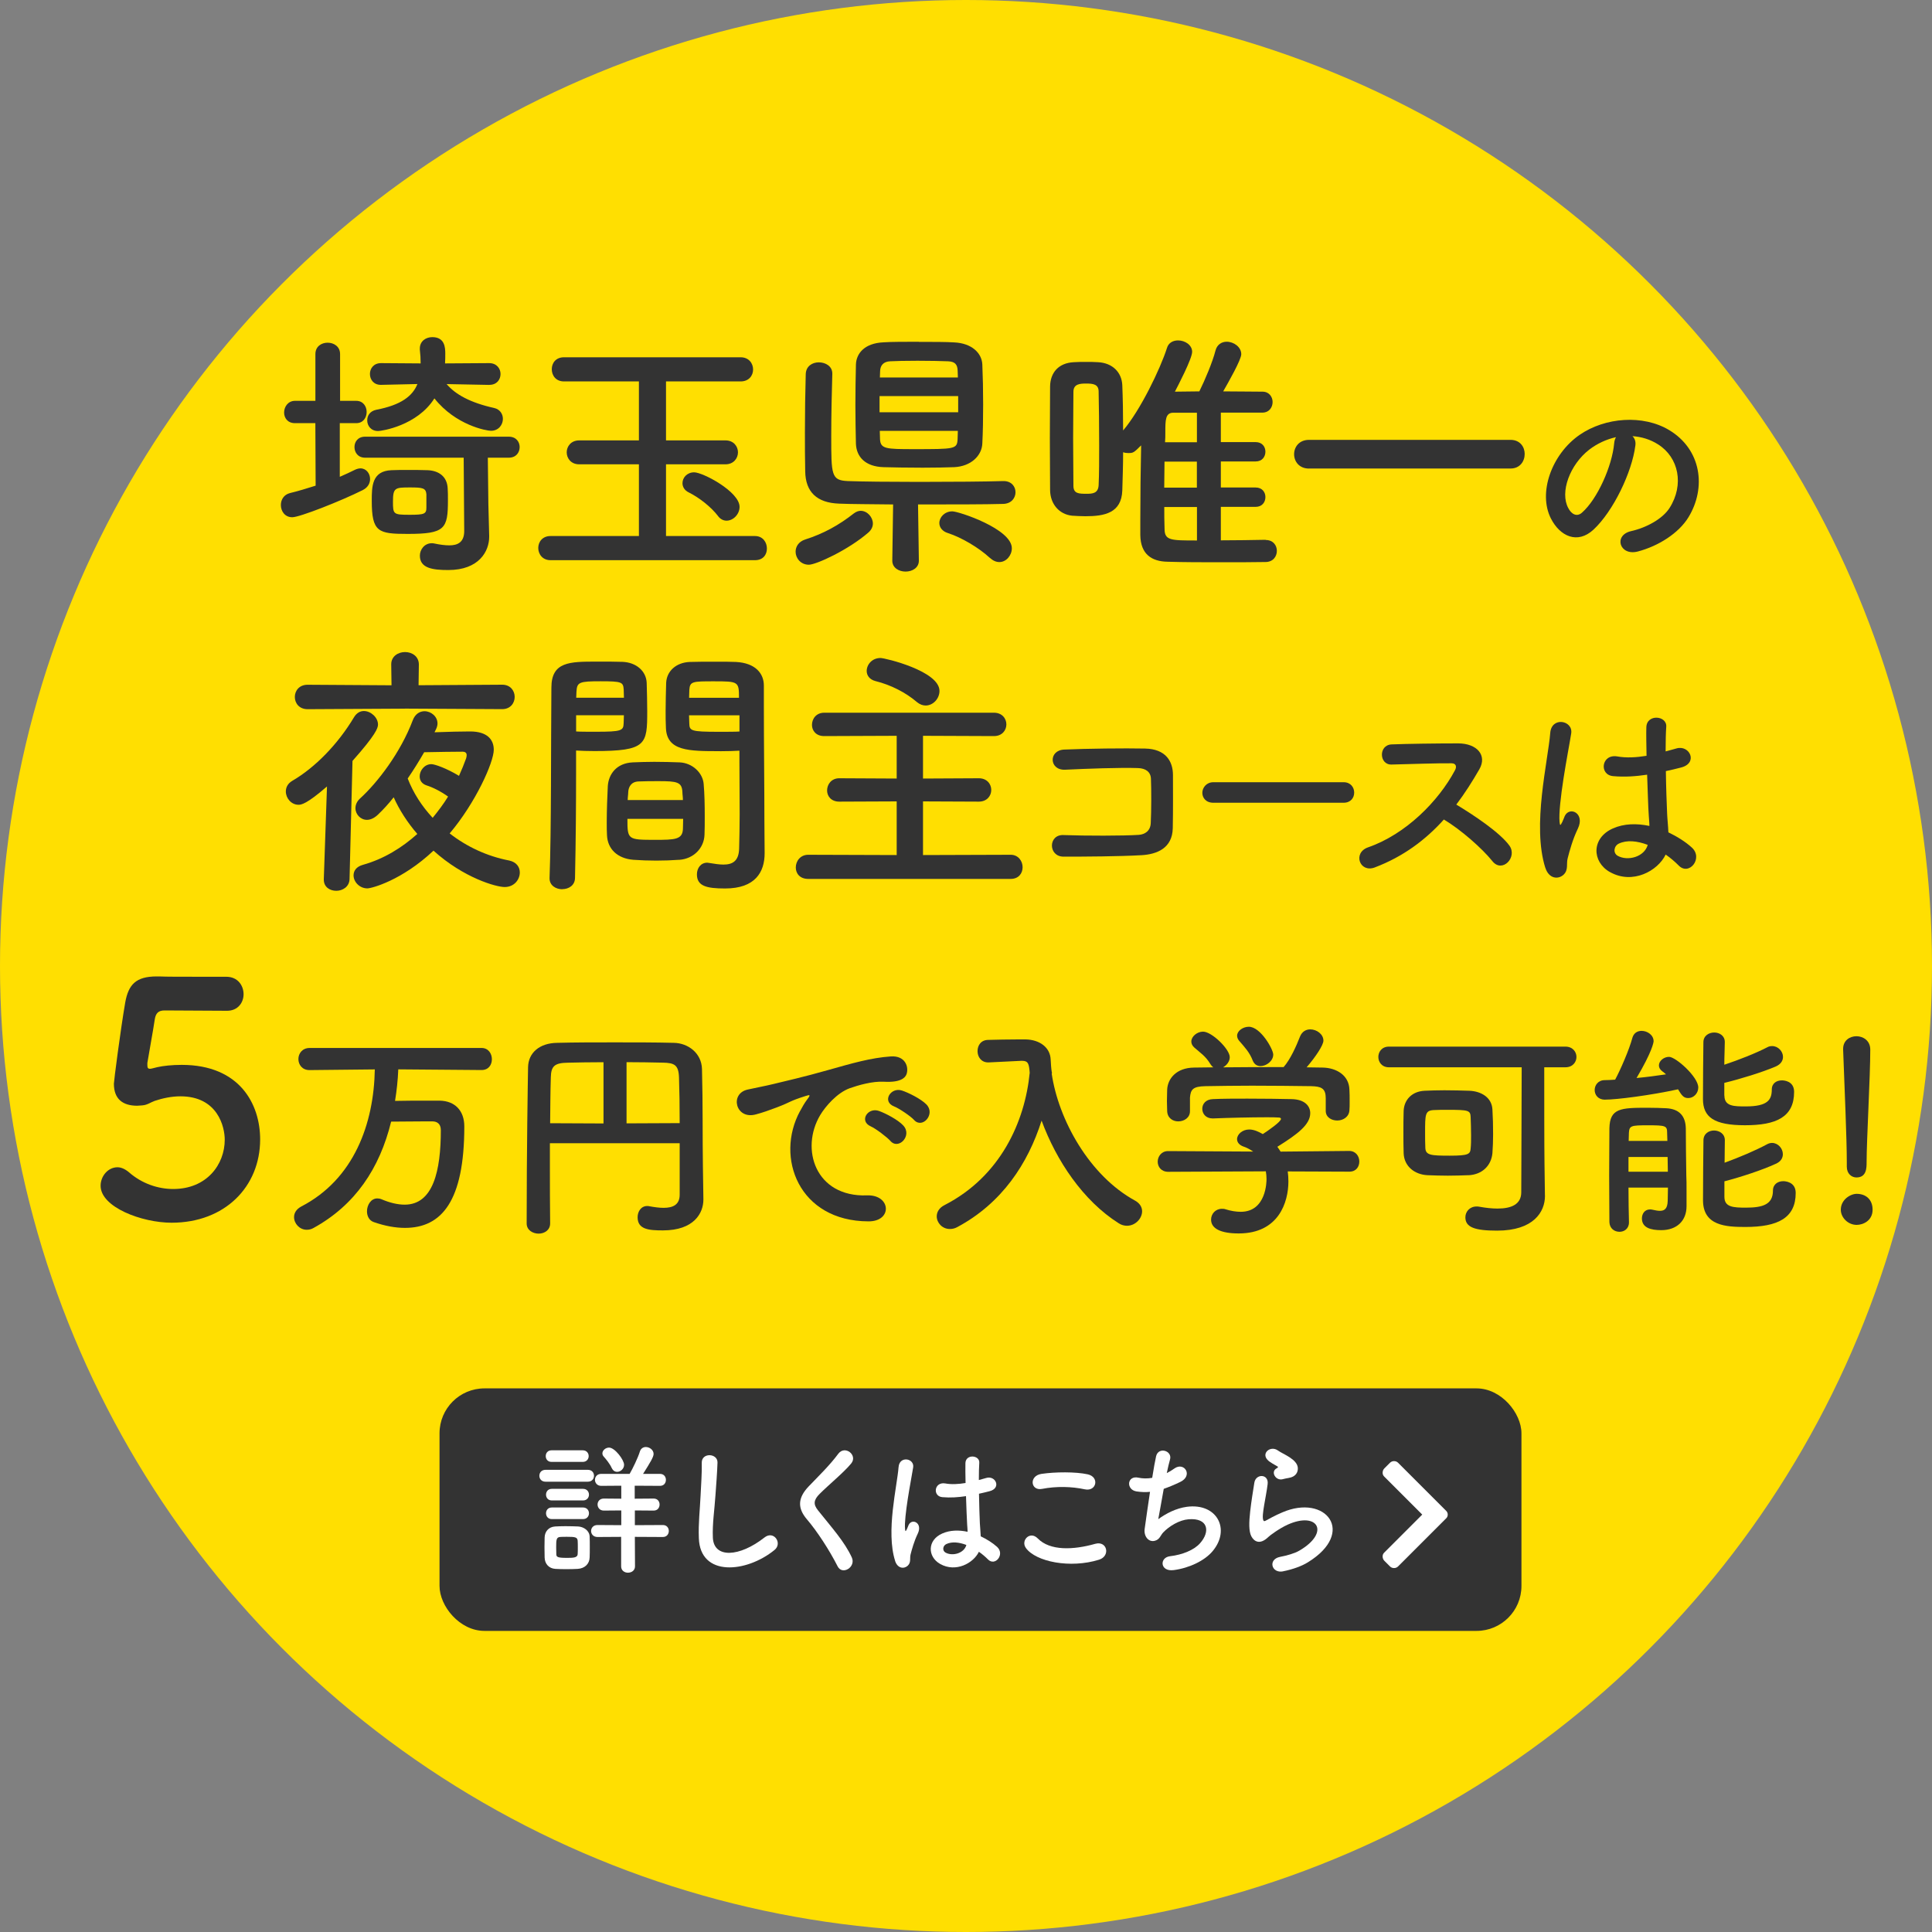 <?xml version="1.0" encoding="UTF-8"?><svg id="a" xmlns="http://www.w3.org/2000/svg" width="400" height="400" viewBox="0 0 400 400"><rect x="0" y="0" width="400" height="400" fill="#808080" stroke="none"/><defs><style>.b{fill:#ffdf01;}.c{fill:#fff;}.d{fill:#333;}</style></defs><circle class="b" cx="200" cy="200" r="200"/><rect class="d" x="91" y="287.45" width="224" height="50.21" rx="9.3" ry="9.3"/><path class="c" d="m112.96,306.77c-.87,0-1.29-.6-1.29-1.23s.42-1.23,1.29-1.23h8.73c.87,0,1.29.6,1.29,1.23s-.42,1.23-1.29,1.23h-8.73Zm6.64,18.05c-.63.03-1.5.06-2.36.06s-1.67-.03-2.27-.06c-1.34-.09-2.18-1.05-2.21-2.36,0-.78-.03-1.46-.03-2.15s.03-1.35.03-2c.03-1.14.75-2.18,2.18-2.27.57-.03,1.35-.06,2.12-.06.96,0,1.94.03,2.63.06,1.14.06,2.36.84,2.39,2.12.03.69.03,1.43.03,2.18s0,1.44-.03,2.09c-.03,1.34-.99,2.3-2.48,2.39Zm-5.41-22.15c-.81,0-1.2-.6-1.2-1.2s.39-1.2,1.2-1.2h6.46c.81,0,1.23.6,1.23,1.2s-.42,1.2-1.23,1.2h-6.46Zm.06,7.98c-.81,0-1.2-.6-1.2-1.2s.39-1.2,1.2-1.2h6.46c.81,0,1.23.6,1.23,1.2s-.42,1.2-1.23,1.2h-6.46Zm0,3.86c-.81,0-1.2-.6-1.2-1.2s.39-1.2,1.2-1.2h6.46c.81,0,1.23.6,1.23,1.2s-.42,1.2-1.23,1.2h-6.46Zm5.38,5.89c0-.48,0-.99-.03-1.41-.06-.75-.57-.81-2.21-.81-.54,0-1.08,0-1.4.03-.81.06-.84.57-.84,2.18,0,.48.03.99.03,1.43.03.51.21.72,2.12.72,1.31,0,2.24,0,2.3-.75.03-.42.03-.9.03-1.4Zm11.81-2.21l.03,6.1c0,.87-.72,1.32-1.46,1.32-.69,0-1.41-.42-1.41-1.32v-6.1l-4.9.03c-.87,0-1.32-.63-1.32-1.25s.45-1.23,1.32-1.23l4.93.03v-3.05l-3.62.03c-.84,0-1.29-.63-1.29-1.26s.45-1.23,1.29-1.23l3.62.03v-2.69l-4.16.03c-.84,0-1.29-.63-1.29-1.25s.45-1.23,1.29-1.23h5.89c.63-1.08,1.73-3.35,2.12-4.63.21-.66.72-.93,1.23-.93.78,0,1.61.6,1.61,1.44,0,.63-.75,1.85-2.18,4.12h3.5c.84,0,1.23.63,1.23,1.23,0,.63-.39,1.25-1.23,1.25l-5.23-.03v2.69l3.92-.03c.84,0,1.23.63,1.23,1.23,0,.63-.39,1.26-1.23,1.26l-3.89-.03v3.05l5.8-.03c.84,0,1.23.63,1.23,1.23s-.39,1.25-1.23,1.25l-5.8-.03Zm-4.78-14.23c-.42-.96-1.25-1.91-1.64-2.36-.21-.21-.3-.45-.3-.69,0-.63.66-1.2,1.38-1.2,1.2,0,3.11,2.54,3.11,3.56,0,.84-.75,1.46-1.43,1.46-.45,0-.87-.24-1.11-.78Z"/><path class="c" d="m144.69,318.46c-.12-3.14.21-5.68.36-8.85.09-1.94.3-4.87.24-6.73-.06-2.21,3.32-2.03,3.26-.06-.06,1.88-.27,4.72-.42,6.73-.21,3.17-.66,5.89-.54,8.79.18,4.36,5.5,4.06,10.7-.03,1.94-1.52,3.77,1.23,2.06,2.6-5.83,4.75-15.39,5.62-15.66-2.45Z"/><path class="c" d="m173.42,324.29c-1.73-3.41-4.27-7.29-6.34-9.71-1.97-2.3-1.97-4.42.36-6.85,2.03-2.12,4.33-4.33,6.13-6.76,1.38-1.82,4.07.3,2.66,2.03-1.49,1.82-4.66,4.42-6.52,6.28-1.29,1.29-1.34,2.18-.36,3.41,2.99,3.74,5.53,6.55,7,9.75.93,2-1.97,3.77-2.93,1.85Z"/><path class="c" d="m185.32,323.15c-.96-3.02-.87-6.88-.48-10.49.39-3.62,1.05-6.96,1.2-8.91.18-2.42,3.32-1.82,3.02.06-.21,1.35-.72,3.95-1.11,6.49-.39,2.54-.69,5.05-.57,6.25.06.54.09.63.39.03.09-.18.3-.72.36-.87.69-1.43,2.96-.42,1.88,1.82-.39.81-.69,1.61-.93,2.36s-.42,1.41-.54,1.88c-.24.84.15,1.67-.6,2.39-.78.72-2.12.6-2.63-1.02Zm9.3.63c-2.6-1.49-2.66-4.9.45-6.28,1.61-.72,3.44-.75,5.26-.36,0-.48-.06-.93-.09-1.49-.09-1.23-.15-3.53-.24-5.89-1.61.24-3.2.36-4.9.21-2.06-.18-1.7-3.23.6-2.84,1.31.24,2.75.15,4.21-.09-.03-1.67-.06-3.2-.03-4.12.06-1.94,2.99-1.67,2.87-.06-.06.84-.09,2.09-.09,3.56.51-.15,1.05-.27,1.52-.42,1.94-.6,3.23,2.12.66,2.75-.72.18-1.43.36-2.15.51.03,2.33.12,4.66.18,6.13.03.75.15,1.73.18,2.69,1.26.6,2.45,1.34,3.38,2.18,1.7,1.55-.42,4.15-1.91,2.57-.54-.54-1.17-1.08-1.85-1.55-1.14,2.36-4.78,4.36-8.04,2.51Zm5.44-3.92c-1.5-.57-2.99-.72-4.13-.18-.72.33-.9,1.34-.18,1.76,1.43.81,3.86.18,4.33-1.58h-.03Z"/><path class="c" d="m212.38,320.46c-1.08-1.52.87-3.59,2.48-1.94,2.54,2.6,7.38,2.39,11.9,1.11,2.48-.69,3.2,2.54.78,3.29-5.92,1.85-13.09.45-15.16-2.45Zm3.35-12.2c-2.36.45-2.75-2.72-.09-3.11,2.84-.42,7.05-.45,9.54.09,2.51.54,1.85,3.62-.57,3.11-2.78-.6-5.95-.66-8.88-.09Z"/><path class="c" d="m239.79,314.54c1.64-1.2,3.71-2.27,5.92-2.57,6.28-.84,9.12,4.69,5.35,9.18-1.64,1.97-4.84,3.5-8.04,3.92-2.87.39-3.02-2.6-.78-2.87,2.57-.3,4.99-1.29,6.22-2.69,2.18-2.45,1.67-5.29-2.39-4.96-1.88.15-4,1.41-5.26,2.75-.54.57-.69,1.43-1.7,1.7-1.31.36-2.33-.93-2.12-2.45.24-1.7.66-4.75,1.11-7.68-.9.09-1.82.06-2.81-.09-2.21-.36-1.97-3.38.42-2.84.84.18,1.82.21,2.84.03.3-1.91.6-3.56.81-4.48.48-2.03,3.44-1.14,2.87.72-.21.69-.42,1.67-.66,2.78.54-.27,1.08-.6,1.58-.96,2.06-1.46,3.95,1.52,1.17,2.81-1.25.6-2.36,1.05-3.38,1.41-.48,2.63-.93,5.26-1.14,6.31Z"/><path class="c" d="m265.66,325.33c-2.42.48-3.2-2.48-.66-2.99,1.55-.3,3.08-.75,4-1.29,3.29-1.91,4.19-3.98,3.56-5.17-.63-1.2-2.81-1.64-5.98-.21-1.76.81-3.65,2.21-4.01,2.57-1.76,1.7-2.96.87-3.5-.18s-.48-2.9-.24-5.08c.24-2.18.63-4.48.87-6.01.3-1.91,3.02-1.85,2.75.3-.15,1.26-.48,2.93-.72,4.36-.24,1.46-.39,2.57-.18,3.11.09.24.24.24.51.09.6-.33,2-1.11,3.41-1.7,9.03-3.92,15.39,4.15,5.29,10.34-1.25.78-3.14,1.46-5.11,1.85Zm-.12-19.07c-1.44.36-2.51-1.55-1.26-2.24.15-.09.45-.24.24-.39-.63-.39-1.64-.87-2.12-1.41-1.29-1.41.69-2.99,2.18-1.91.54.39,1.55.84,2.42,1.41.87.57,1.64,1.29,1.7,2.18.06.87-.39,1.85-1.88,2.09-.39.06-.81.15-1.29.27Z"/><path class="c" d="m289.48,324.29c-.24.24-.52.36-.86.36s-.63-.12-.86-.36l-1.12-1.12c-.24-.24-.36-.52-.38-.86s.09-.63.33-.86l7.87-7.87-7.87-7.87c-.24-.24-.35-.52-.33-.86s.14-.63.38-.86l1.12-1.12c.24-.24.52-.36.86-.36s.63.12.86.36l9.85,9.85c.27.24.41.52.41.86s-.14.63-.41.86l-9.85,9.85Z"/><path class="d" d="m82.46,221.4c-.09,2.24-.33,4.43-.67,6.53,2-.05,4.38-.05,6.57-.05h2.67c3.14.05,5.1,2.05,5.1,5.33,0,15.53-4.72,21.01-12.29,21.01-1.95,0-4.1-.38-6.43-1.19-1-.33-1.43-1.29-1.43-2.24,0-1.29.81-2.67,2.14-2.67.29,0,.57.05.91.19,1.67.71,3.29,1.1,4.76,1.1,5.91,0,7.48-7.05,7.48-15.43,0-1.33-.81-1.81-1.76-1.81h-1.62c-2.29,0-4.86.05-6.91.05-2.38,9.72-7.48,17.29-16.05,22.01-.48.29-1,.38-1.43.38-1.48,0-2.62-1.29-2.62-2.62,0-.81.43-1.62,1.48-2.19,10.96-5.67,15.05-17.2,15.24-28.39l-13.48.14h-.05c-1.52,0-2.29-1.14-2.29-2.29s.81-2.29,2.33-2.29h35.59c1.43,0,2.14,1.19,2.14,2.33s-.67,2.24-2.14,2.24l-17.25-.14Z"/><path class="d" d="m140.72,236.69h-26.87v4.76c0,3.86,0,7.81.05,11.81v.05c0,1.38-1.19,2.1-2.38,2.1s-2.48-.71-2.48-2.1c0-15.34.24-29.39.29-32.35.05-3,2.38-5,6-5.05,3.67-.1,7.76-.1,11.96-.1s8.43,0,12.24.1c2.91.05,5.72,2.1,5.81,5.43.19,7,.1,14.82.19,20.2l.1,6.72v.1c0,2.81-1.95,6.38-8.38,6.38-2.91,0-5.24-.19-5.24-2.72,0-1.19.71-2.33,2-2.33.14,0,.29,0,.43.05,1.05.19,2.05.33,2.95.33,1.91,0,3.33-.62,3.33-2.72v-10.67Zm-15.77-16.77c-2.76,0-5.34.05-7.43.1-2.71.05-3.43.71-3.48,3.05-.1,3-.1,6.19-.14,9.48l11.05.05v-12.67Zm15.77,12.62c0-3.48-.05-6.86-.14-9.48-.09-2.62-1-3-3.33-3.05-2.33-.05-4.91-.1-7.53-.1v12.67l11-.05Z"/><path class="d" d="m165.63,230.07c.48-.9.91-1.67,1.52-2.48.76-1,.52-.95-.38-.67-3.57,1.14-2.76,1.14-6,2.38-1.52.57-2.86,1.05-4.29,1.43-4.19,1.14-5.48-4.33-1.67-5.15,1-.24,3.76-.76,5.29-1.14,2.33-.57,6.53-1.52,11.39-2.91,4.91-1.38,8.77-2.52,12.96-2.81,2.95-.19,3.76,2.14,3.24,3.67-.29.81-1.33,1.76-4.67,1.57-2.43-.14-5.43.76-7.05,1.33-2.67.95-5.1,3.81-6.15,5.57-4.19,7-1,17.01,9.67,16.63,5-.19,5.34,5.43.29,5.38-14.39-.05-19.34-13.24-14.15-22.82Zm14.67,3.14c-2.53-1.1-.62-4.05,1.71-3.19,1.33.48,3.91,1.81,5,3,1.95,2.1-1,5.15-2.67,3.19-.67-.76-3.05-2.57-4.05-3Zm4.81-4.14c-2.57-1-.71-4.05,1.62-3.29,1.33.43,3.91,1.71,5.05,2.86,2,2-.81,5.15-2.53,3.24-.67-.76-3.14-2.43-4.14-2.81Z"/><path class="d" d="m217.74,222.25c1.38,9.53,7.77,21.15,17.29,26.34,1,.57,1.43,1.38,1.43,2.19,0,1.48-1.38,3-3.14,3-.52,0-1.14-.14-1.71-.52-7.38-4.67-12.91-12.96-15.96-21.25-2.81,8.86-8.19,17.1-17.48,22.06-.52.29-1.05.38-1.52.38-1.57,0-2.71-1.29-2.71-2.62,0-.86.48-1.76,1.62-2.33,11.58-5.95,16.63-17.25,17.63-27.39-.14-1.81-.29-2.48-1.57-2.48h-.14l-6.76.33h-.14c-1.43,0-2.19-1.14-2.19-2.33s.71-2.33,2.24-2.33c1.91-.05,4.05-.1,6.19-.1h1.52c2.86.05,5.1,1.62,5.19,4.19.05.86.09,1.76.24,2.67h.05l-.05.19Z"/><path class="d" d="m266.61,242.5c.09.67.14,1.38.14,2.1,0,4.29-2,10.77-10.29,10.77-3.71,0-5.72-1-5.72-2.86,0-1.19.91-2.24,2.24-2.24.24,0,.48,0,.76.1,1.05.33,2.14.52,3.14.52,5.34,0,5.34-6.38,5.34-6.76,0-.57-.05-1.1-.14-1.62l-20.2.1c-1.48,0-2.19-1.05-2.19-2.1s.76-2.19,2.14-2.19l17.63.1c-.57-.38-1.19-.76-1.91-1-1-.33-1.43-.95-1.43-1.57,0-1,1.1-2,2.52-2,1.05,0,2.05.52,2.81.95,1.24-.81,3.76-2.57,3.76-3.14,0-.19-.19-.29-.52-.29-.52-.05-1.43-.05-2.53-.05-3.05,0-7.67.1-11,.24h-.1c-1.43,0-2.14-1-2.14-2s.71-1.95,2.19-2c2.05-.1,4.62-.1,7.15-.1,3.48,0,6.96.05,9.15.1,2.72.05,3.86,1.43,3.86,2.91,0,2.33-2.52,4.29-6.81,6.96.24.33.48.67.67,1l14.2-.14c1.38,0,2.1,1.1,2.1,2.19s-.67,2.1-2.05,2.1l-12.77-.05Zm7.86-15.24c0-2-1.05-2.33-3-2.38-3.81-.05-8.1-.1-12.24-.1-3.38,0-6.72.05-9.67.1-2.62.05-3.05.71-3.19,2.38v2.81c0,1.33-1.19,2.1-2.43,2.1-1.1,0-2.24-.67-2.29-2.14,0-.62-.05-1.33-.05-2.1,0-.81.05-1.62.05-2.33.1-2.24,1.86-4.53,5.57-4.57l4-.05c-.24-.14-.43-.38-.62-.67-1-1.67-2.05-2.29-3.33-3.43-.43-.38-.62-.81-.62-1.24,0-1.05,1.19-2.05,2.43-2.05,1.81,0,5.53,3.62,5.53,5.29,0,.86-.62,1.67-1.38,2.1,4.19-.05,8.34-.05,12.53-.05,1.38-1.57,2.62-4.33,3.38-6.29.43-1.1,1.29-1.52,2.14-1.52,1.33,0,2.72,1,2.72,2.33,0,.9-1.52,3.24-3.48,5.53,1.1,0,2.24.05,3.33.05,2.81.05,5.43,1.57,5.53,4.53.05.67.05,1.67.05,2.57,0,.67,0,1.29-.05,1.76-.09,1.38-1.33,2.1-2.52,2.1s-2.38-.67-2.38-2v-2.72Zm-13.48-6.53c-.67,0-1.29-.33-1.62-1.14-.67-1.76-1.71-2.81-2.81-4.1-.29-.33-.43-.71-.43-1.05,0-1,1.19-1.86,2.43-1.86,2.43,0,5.05,4.67,5.05,5.76,0,1.29-1.38,2.38-2.62,2.38Z"/><path class="d" d="m319.87,247.5v.1c0,3.33-2.38,7.19-9.91,7.19-4.67,0-6.57-.71-6.57-2.76,0-1.14.86-2.24,2.33-2.24.14,0,.38,0,.57.05,1.33.24,2.62.38,3.76.38,2.91,0,4.91-.9,4.91-3.38,0-4.72.09-18.63.09-25.87h-27.49c-1.48,0-2.19-1.1-2.19-2.14s.71-2.14,2.19-2.14h36.54c1.52,0,2.29,1.1,2.29,2.14s-.76,2.14-2.29,2.14h-4.38c0,5.72,0,16.63.05,19.82l.09,6.72Zm-15.82-4.19c-1.38.05-2.86.1-4.29.1s-2.91-.05-4.24-.1c-2.67-.14-4.81-1.86-4.91-4.53-.05-1.38-.05-2.86-.05-4.38s0-3,.05-4.43c.1-2.19,1.62-4,4.33-4.14,1.19-.05,2.62-.1,4.1-.1,1.81,0,3.67.05,5.19.1,2.43.1,4.62,1.38,4.76,3.86.1,1.62.14,3.38.14,5.15,0,1.33-.05,2.67-.14,3.91-.24,2.57-2.1,4.43-4.95,4.57Zm.52-8.24c0-1.33-.05-2.67-.09-3.81-.05-1.38-.48-1.48-4.72-1.48-1.1,0-2.19,0-2.95.05-1.76.1-1.76.9-1.76,4.72,0,1.05,0,2.1.05,3.1.05,1.52,1.14,1.62,5.05,1.62s4.24-.33,4.33-1.48c.09-.81.09-1.76.09-2.72Z"/><path class="d" d="m332.3,227.68c-1.43,0-2.14-1-2.14-2s.71-2.05,2.1-2.05c.67,0,1.38-.05,2.14-.1,1.1-2.05,2.91-6.19,3.57-8.67.29-1,1.05-1.43,1.91-1.43,1.19,0,2.48.86,2.48,2.14,0,.24-.29,2.14-3.53,7.62,2.1-.19,4.19-.48,6.1-.76-.24-.24-.52-.43-.76-.62-.52-.38-.71-.81-.71-1.24,0-.9,1-1.76,2.1-1.76,1.38,0,6.05,4.14,6.05,6.34,0,1.24-1,2.19-2.05,2.19-.91,0-1.29-.38-2.14-1.81-5.67,1.24-12.72,2.14-15.1,2.14Zm4.86,18.2c0,2.67.05,5.24.1,7.15v.05c0,1.33-1,1.95-1.95,1.95-1.05,0-2.05-.67-2.1-2,0-2.57-.05-6.15-.05-9.67s.05-7.15.05-9.77c.09-4.14,2.33-4.24,7.86-4.24,1.48,0,3,.05,3.91.1,2.71.14,4,1.62,4.05,4.19,0,.71.05,8.1.1,9.67.05.81.05,2.05.05,3.24v3.19c0,3-2,4.95-5.24,4.95-2.14,0-4-.48-4-2.43,0-.95.57-1.86,1.67-1.86.14,0,.29,0,.48.05.62.14,1.14.24,1.57.24,1,0,1.57-.48,1.62-2.05,0-.76.05-1.72.05-2.76h-8.15Zm0-6.34v3.05h8.15c0-1-.05-2.05-.05-3.05h-8.1Zm8.05-3.33c0-.62-.05-1.19-.05-1.71,0-1.43-.33-1.52-4.05-1.52-3.43,0-3.76.1-3.86,1.52,0,.52-.05,1.1-.05,1.71h8Zm11.81-9.38c0,2.24,2,2.24,4.43,2.24,4.48,0,5.38-1.33,5.38-3.48,0-1.33,1-1.91,2.1-1.91.29,0,2.52.05,2.52,2.38,0,5.24-3.72,6.91-10.15,6.91s-8.72-1.67-8.72-5.43c0-2.81.05-9.29.09-11.77,0-1.33,1.14-2,2.24-2s2.19.67,2.19,1.95v.05c0,1.19-.1,2.91-.1,4.67,3-1,6.53-2.38,8.91-3.62.33-.19.67-.24,1-.24,1.24,0,2.24,1.1,2.24,2.24,0,.76-.43,1.52-1.53,2-2.81,1.19-7.29,2.57-10.62,3.38v2.62Zm0,20.96c0,2.14,1.81,2.24,4.48,2.24,3.48,0,5.57-.67,5.57-3.53,0-1.33,1.05-1.95,2.14-1.95.24,0,2.57.05,2.57,2.43,0,5.19-3.67,7.05-10.43,7.05-4,0-8.76-.24-8.76-5.53,0-2.91.05-9.86.09-12.39,0-1.38,1.1-2.05,2.19-2.05s2.24.67,2.24,2v.05c0,1.14-.05,2.81-.05,4.62,3-1.1,6.38-2.52,8.77-3.81.33-.19.71-.29,1.05-.29,1.24,0,2.24,1.14,2.24,2.33,0,.76-.38,1.52-1.48,2-2.81,1.29-7.29,2.76-10.62,3.62v3.19Z"/><path class="d" d="m384.41,253.6c-1.81,0-3.29-1.52-3.29-3.14,0-2.1,2-3.29,3.29-3.29,1.86,0,3.29,1.14,3.29,3.29,0,2.29-2,3.14-3.29,3.14Zm-2.05-12.1v-1c0-4.62-.48-15.72-.76-23.2v-.14c0-1.76,1.38-2.62,2.76-2.62s2.86.91,2.86,2.76c0,5.62-.76,18.72-.76,23.34,0,1.14,0,3.14-2.1,3.14-1,0-2-.76-2-2.24v-.05Z"/><path class="d" d="m35.53,253.15c-6.17,0-14.7-3.22-14.7-7.65,0-2.01,1.54-3.83,3.49-3.83.74,0,1.54.34,2.35,1.01,2.75,2.42,6.11,3.49,9.19,3.49,6.98,0,10.67-5.1,10.67-10.2,0-2.62-1.41-8.99-9.19-8.99-1.81,0-3.69.4-5.3.94-.94.34-1.54.87-2.62.94-.34,0-.67.07-1.01.07-2.95,0-4.83-1.34-4.83-4.56,0-.54,1.34-10.94,2.35-16.84.67-3.69,2.21-5.37,6.51-5.37h.47c1.95.07,2.95.07,13.96.07,2.35,0,3.56,1.81,3.56,3.62,0,1.68-1.14,3.42-3.42,3.42-1.88,0-10.94-.07-12.95-.07-1.28,0-1.81.6-2.01,1.81-.34,2.35-1.34,7.72-1.54,9.06v.47c0,.54.13.74.54.74.34,0,.87-.2,1.54-.34,1.21-.27,3.02-.47,5.03-.47,12.01,0,16.24,8.12,16.24,15.43,0,9.8-7.32,17.25-18.32,17.25Z"/><path class="d" d="m65.3,87.61h-4.23c-1.54,0-2.25-1.1-2.25-2.2,0-1.21.83-2.42,2.25-2.42h4.23v-9.68c0-1.59,1.26-2.36,2.53-2.36s2.58.77,2.58,2.36v9.68h3.35c1.43,0,2.15,1.15,2.15,2.31s-.72,2.31-2.15,2.31h-3.41v11.11c1.16-.5,2.2-.99,3.19-1.48.38-.17.77-.27,1.1-.27,1.16,0,1.98,1.04,1.98,2.2,0,.88-.44,1.76-1.54,2.31-4.51,2.25-13.03,5.61-14.57,5.61s-2.36-1.26-2.36-2.53c0-1.1.6-2.14,1.87-2.47,1.82-.44,3.58-.99,5.33-1.54l-.06-12.92Zm30.69,7.15h-20.4c-1.49,0-2.2-1.1-2.2-2.2s.71-2.15,2.2-2.15h29.75c1.54,0,2.25,1.1,2.25,2.15,0,1.1-.72,2.2-2.25,2.2h-4.34l.11,9.57.17,6.6v.22c0,2.97-2.09,6.87-8.47,6.87-3.24,0-5.88-.38-5.88-2.97,0-1.26.93-2.58,2.47-2.58.17,0,.33,0,.55.06,1.04.22,2.14.38,3.08.38,1.76,0,3.08-.66,3.08-2.97l-.11-15.18Zm5.28-15.07l-8.8-.17c1.81,2.14,4.89,3.85,9.84,4.95,1.21.27,1.81,1.26,1.81,2.25,0,1.21-.88,2.47-2.47,2.47-.93,0-7.31-1.15-11.71-6.71-3.57,5.66-10.94,6.76-11.66,6.76-1.48,0-2.25-1.1-2.25-2.2,0-.99.55-1.92,1.87-2.2,5.17-.99,7.53-2.86,8.52-5.33l-7.53.17h-.05c-1.48,0-2.25-1.1-2.25-2.25s.77-2.25,2.31-2.25l8.19.06c0-.94-.05-1.87-.17-2.86v-.22c0-1.54,1.26-2.36,2.58-2.36,2.58,0,2.69,2.14,2.69,3.41,0,.71,0,1.37-.05,2.03l9.13-.06c1.59,0,2.36,1.15,2.36,2.25,0,1.15-.77,2.25-2.31,2.25h-.05Zm-16.88,30.85c-6.1,0-7.42-.38-7.42-6.87,0-2.91,0-6.16,4.07-6.32.93-.05,2.09-.05,3.24-.05,1.54,0,3.13,0,4.29.05,2.31.11,4.01,1.32,4.12,3.79.05.71.05,1.59.05,2.42,0,5.94-.6,6.98-8.36,6.98Zm3.9-8.14c-.11-1.38-.77-1.48-3.41-1.48-3.08,0-3.52.05-3.52,2.91,0,2.64.05,2.75,3.46,2.75,3.02,0,3.46-.17,3.46-1.48v-2.69Z"/><path class="d" d="m113.97,115.98c-1.65,0-2.53-1.26-2.53-2.53s.88-2.47,2.53-2.47h18.31v-14.85h-12.37c-1.71,0-2.58-1.27-2.58-2.48s.88-2.47,2.58-2.47h12.37v-12.21h-15.51c-1.71,0-2.53-1.26-2.53-2.53s.83-2.47,2.53-2.47h36.57c1.7,0,2.58,1.26,2.58,2.53s-.88,2.47-2.58,2.47h-15.45v12.21h12.32c1.71,0,2.58,1.27,2.58,2.47s-.88,2.48-2.58,2.48h-12.32v14.85h18.42c1.65,0,2.47,1.32,2.47,2.58s-.77,2.42-2.47,2.42h-42.34Zm34.7-9.13c-1.43-1.87-3.85-3.79-6.05-4.89-.94-.44-1.32-1.21-1.32-1.92,0-1.15.94-2.25,2.42-2.25,1.81,0,9.4,4.01,9.4,7.15,0,1.54-1.32,2.86-2.69,2.86-.6,0-1.26-.27-1.76-.94Z"/><path class="d" d="m167.47,116.92c-1.71,0-2.75-1.38-2.75-2.69,0-1.04.61-2.09,1.98-2.53,3.79-1.21,6.98-2.97,10.06-5.39.5-.38.99-.55,1.43-.55,1.38,0,2.53,1.32,2.53,2.64,0,.6-.27,1.26-.88,1.81-4.23,3.68-10.89,6.71-12.37,6.71Zm40.31-17.32c1.65,0,2.47,1.15,2.47,2.31s-.82,2.36-2.53,2.42c-3.74.11-10.78.11-17.65.11l.17,11.6v.05c0,1.48-1.38,2.25-2.75,2.25s-2.75-.77-2.75-2.25v-.05l.17-11.6c-4.62-.06-8.8-.06-11.22-.17-4.51-.17-6.93-2.36-6.98-6.71-.06-2.47-.06-5.22-.06-8.08,0-4.01.06-8.19.17-12.04.06-1.65,1.38-2.42,2.7-2.42,1.43,0,2.8.82,2.8,2.31v.11c-.11,3.68-.22,8.47-.22,12.76,0,8.19,0,9.24,3.41,9.4,2.97.11,8.8.17,14.74.17,6.87,0,14.02-.06,17.49-.17h.05Zm-17.54-28.82c2.86,0,5.72,0,7.31.11,3.63.16,5.72,2.2,5.83,4.56.11,2.48.17,5.39.17,8.3s-.05,5.72-.17,8.08c-.11,2.53-2.36,4.73-5.83,4.89-1.54.06-4.01.11-6.54.11-3.13,0-6.32-.06-8.08-.11-3.79-.11-5.61-2.14-5.72-4.84-.05-2.36-.11-5.17-.11-8.03s.05-5.77.11-8.36c.06-2.2,1.65-4.45,5.77-4.62,1.59-.11,4.4-.11,7.26-.11Zm8.14,11.22h-16.28v3.35h16.28v-3.35Zm-.06-3.85c0-.49-.05-.99-.05-1.43-.05-1.27-.55-1.87-2.03-1.92-1.38-.06-3.85-.11-6.27-.11s-4.67.05-5.66.11c-1.49.06-2.04.94-2.09,1.98,0,.44-.05.93-.05,1.37h16.17Zm-16.17,11.05l.05,1.76c.11,1.98,1.26,2.03,6.93,2.03,8.63,0,9.02,0,9.13-2.09,0-.55.05-1.1.05-1.7h-16.17Zm22.77,26.29c-2.25-2.09-5.88-4.23-8.63-5.11-1.26-.38-1.81-1.26-1.81-2.09,0-1.21,1.1-2.42,2.69-2.42,1.32,0,12.32,3.63,12.32,7.64,0,1.48-1.16,2.86-2.58,2.86-.66,0-1.32-.28-1.98-.88Z"/><path class="d" d="m262.05,111.8c1.54,0,2.31,1.1,2.31,2.25s-.77,2.31-2.37,2.31c-2.75.05-5.88.05-9.02.05-3.9,0-7.86,0-11.27-.11-3.24-.06-5.55-1.54-5.61-5.5v-3.19c0-4.89.06-10.34.17-15.4-1.54,1.54-1.65,1.59-2.69,1.59-.38,0-.71-.05-1.04-.17,0,2.8-.11,5.55-.17,7.92-.17,4.67-3.68,5.33-7.64,5.33-.94,0-1.87-.06-2.75-.11-2.64-.27-4.51-2.36-4.56-5.28,0-3.08-.05-6.93-.05-10.78s.05-7.64.05-10.72c.05-2.86,1.76-4.84,4.89-5,.82-.06,1.65-.06,2.53-.06s1.76,0,2.53.06c2.97.16,4.89,2.09,5,4.78.11,2.69.17,5.94.17,9.35,3.57-4.18,7.7-12.76,9.07-17.05.33-1.15,1.32-1.59,2.31-1.59,1.43,0,2.91.94,2.91,2.36s-2.97,7.09-3.57,8.25c1.54,0,3.3-.06,5.06-.06,1.15-2.31,2.75-6.1,3.35-8.47.33-1.26,1.32-1.81,2.31-1.81,1.48,0,3.02,1.1,3.02,2.58,0,1.15-2.64,5.77-3.74,7.7,2.91,0,5.77.06,8.14.06,1.38,0,2.09,1.1,2.09,2.14,0,1.1-.71,2.2-2.14,2.2h-8.58v6.1h7.2c1.38,0,2.03.99,2.03,1.98,0,1.04-.66,2.03-2.03,2.03h-7.2v5.39h7.2c1.38,0,2.03.99,2.03,1.98,0,1.04-.66,2.03-2.03,2.03h-7.2v6.93c3.08,0,6.27-.06,9.24-.11h.06Zm-34.48-19.58c0-4.07-.05-8.19-.11-11.16,0-1.54-1.21-1.65-2.58-1.65-1.21,0-2.64.05-2.64,1.7,0,2.58-.06,6.05-.06,9.57s.06,7.04.06,9.9c0,1.65,1.15,1.65,2.75,1.65,1.16,0,2.37-.06,2.47-1.76.11-2.36.11-5.28.11-8.25Zm20.24,3.35h-6.71c0,1.76-.06,3.57-.06,5.39h6.76v-5.39Zm0,9.4h-6.76c0,1.54,0,3.02.06,4.51,0,2.42,1.26,2.42,6.71,2.42v-6.93Zm0-19.52h-4.89c-1.65,0-1.65,1.54-1.65,4.07,0,.66,0,1.32-.06,2.04h6.6v-6.1Z"/><path class="d" d="m271.01,97.01c-2.04,0-3.08-1.48-3.08-2.97s1.04-2.97,3.08-2.97h41.74c1.98,0,2.92,1.48,2.92,2.91,0,1.54-.99,3.02-2.92,3.02h-41.74Z"/><path class="d" d="m338.58,92.27c-.69,5.46-4.55,13.57-8.68,17.4-3.31,3.05-6.92,1.37-8.8-2.32-2.71-5.33.17-13.32,5.93-17.31,5.28-3.65,13.14-4.25,18.56-.99,6.66,4,7.73,11.9,3.99,18.04-2.02,3.31-6.23,5.97-10.48,7.09-3.78.99-5.11-3.35-1.42-4.21,3.26-.73,6.57-2.58,7.99-4.81,3.05-4.81,1.89-10.44-2.36-13.14-1.67-1.07-3.48-1.59-5.33-1.72.47.43.73,1.12.6,1.98Zm-9.54.82c-4,3.09-6.14,8.81-4.34,12.11.64,1.25,1.76,1.89,2.83.94,3.22-2.83,6.23-9.66,6.66-14.3.04-.52.17-.99.39-1.33-1.98.43-3.91,1.33-5.54,2.58Z"/><path class="d" d="m67.7,162.83c-4.18,3.63-5.33,3.79-5.88,3.79-1.54,0-2.64-1.38-2.64-2.75,0-.83.38-1.65,1.32-2.2,4.73-2.75,9.46-7.59,12.81-13.2.55-.88,1.26-1.26,2.03-1.26,1.43,0,2.92,1.32,2.92,2.8,0,.71-.44,2.09-5.28,7.53l-.61,24.47c-.05,1.59-1.43,2.42-2.75,2.42s-2.58-.77-2.58-2.31v-.11l.66-19.19Zm16.11-16.11l-20.13.11c-1.76,0-2.64-1.27-2.64-2.53s.88-2.53,2.64-2.53l17.38.11-.06-4.29v-.06c0-1.65,1.43-2.53,2.86-2.53s2.86.88,2.86,2.58l-.06,4.29,17.32-.11c1.71,0,2.58,1.27,2.58,2.53s-.88,2.53-2.58,2.53l-20.18-.11Zm6.16,4.89c2.7-.11,5.88-.17,7.26-.17h.11c3.57,0,4.89,1.71,4.89,3.79,0,2.58-3.74,10.94-9.13,17.32,3.52,2.75,7.75,4.73,12.32,5.61,1.54.33,2.2,1.38,2.2,2.47,0,1.48-1.16,3.02-3.13,3.02-1.76,0-8.47-1.87-14.74-7.53-6.54,6.16-12.81,7.81-13.69,7.81-1.65,0-2.86-1.38-2.86-2.69,0-.94.55-1.81,1.98-2.2,4.29-1.21,8.03-3.52,11.22-6.38-2.04-2.36-3.74-5-4.89-7.59-1.04,1.32-2.14,2.53-3.3,3.63-.77.72-1.54,1.04-2.25,1.04-1.32,0-2.37-1.15-2.37-2.42,0-.66.28-1.38.93-1.98,3.63-3.3,8.41-9.51,10.94-16.22.49-1.32,1.48-1.87,2.42-1.87,1.38,0,2.7,1.1,2.7,2.53,0,.38-.11.77-.28,1.15l-.33.66Zm-1.65,11c-.99-.33-1.43-1.04-1.43-1.87,0-1.21.99-2.53,2.42-2.53.71,0,3.19.88,5.72,2.42.55-1.21,1.04-2.42,1.48-3.63.06-.27.11-.44.11-.66,0-.6-.5-.71-.83-.71-1.37,0-5.39.05-7.97.11-1.04,1.81-2.2,3.68-3.41,5.44,1.15,2.97,2.91,5.72,5.17,8.14,1.16-1.43,2.25-2.86,3.19-4.4-1.54-1.1-3.19-1.92-4.45-2.31Z"/><path class="d" d="m116.42,184.11c-1.32,0-2.64-.77-2.64-2.25v-.11c.38-10.06.27-27.44.38-39.38,0-5.39,3.79-5.39,9.4-5.39,2.09,0,4.29,0,5.33.05,2.8.11,4.89,1.87,5,4.34.05,1.92.11,3.9.11,5.83,0,6.93-.11,8.3-10.94,8.3-1.43,0-2.8-.05-3.79-.11v4.95c0,5.94-.05,13.64-.22,21.39,0,1.59-1.32,2.36-2.64,2.36Zm12.76-39.65c0-.6-.05-1.15-.05-1.7-.11-1.54-.38-1.71-4.78-1.71s-4.89.17-5,2.14c0,.39-.05.83-.05,1.27h9.9Zm-9.9,3.63v3.35c.77.06,2.42.06,4.07.06,5.33,0,5.72-.22,5.77-1.76,0-.5.05-1.04.05-1.65h-9.9Zm21.34,29.92c-1.48.11-3.13.17-4.73.17s-3.3-.06-4.78-.17c-3.3-.27-5.33-2.25-5.44-5.11-.05-.77-.05-1.7-.05-2.64,0-2.47.11-5.33.22-7.53.17-2.42,1.76-4.73,5.17-4.89,1.43-.06,2.97-.11,4.46-.11,1.81,0,3.63.05,5.22.11,2.69.11,4.84,2.2,5,4.51.17,1.92.22,4.34.22,6.6,0,1.43,0,2.75-.05,3.9-.11,2.75-2.25,4.95-5.22,5.17Zm-10.72-8.47c0,4.29.06,4.34,5.72,4.34,4.07,0,5.66-.05,5.77-2.2,0-.6.05-1.37.05-2.14h-11.55Zm11.49-3.9c0-.66-.11-1.21-.11-1.71-.11-2.03-1.16-2.2-4.89-2.2-1.38,0-2.86,0-4.18.06-1.54.05-2.09,1.15-2.14,2.2,0,.49-.11,1.04-.11,1.65h11.44Zm7.7-10.12c-6.49,0-11.05,0-11.22-4.84-.06-1.1-.06-2.31-.06-3.46,0-1.92.06-3.9.11-5.83.11-2.47,2.09-4.23,4.89-4.34,1.04-.05,3.35-.05,5.5-.05,1.59,0,3.13,0,4.07.05,4.07.22,5.77,2.42,5.77,4.89v4.12c0,8.25.11,16.77.11,23.76,0,2.58.05,4.89.05,6.82,0,3.9-1.92,7.31-8.19,7.31-3.85,0-5.83-.5-5.83-2.92,0-1.26.77-2.42,2.14-2.42.17,0,.28.06.44.06,1.04.17,2.03.33,2.91.33,1.82,0,3.19-.66,3.25-3.35.05-2.2.11-4.56.11-7.04,0-3.68-.05-7.48-.05-10.94v-2.25c-.99.06-2.42.11-4.01.11Zm3.91-11.05c0-3.35-.11-3.41-5.17-3.41-4.4,0-5,0-5.11,1.76,0,.5-.05,1.1-.05,1.65h10.34Zm.11,3.63h-10.45c0,.6.05,1.15.05,1.65.05,1.54.22,1.76,6.05,1.76,1.82,0,3.58,0,4.34-.06v-3.35Z"/><path class="d" d="m167.34,181.97c-1.76,0-2.58-1.15-2.58-2.36,0-1.32.93-2.64,2.58-2.64l18.31.06v-11.11l-11.88.05c-1.71,0-2.53-1.15-2.53-2.31,0-1.26.88-2.53,2.53-2.53l11.88.06v-8.85l-15.01.06c-1.71,0-2.53-1.15-2.53-2.31,0-1.27.88-2.53,2.53-2.53h35.14c1.7,0,2.58,1.21,2.58,2.42s-.88,2.42-2.58,2.42l-14.68-.06v8.85l11.55-.06c1.7,0,2.58,1.21,2.58,2.42s-.88,2.42-2.58,2.42l-11.55-.05v11.11l18.15-.06c1.59,0,2.47,1.32,2.47,2.58s-.82,2.42-2.47,2.42h-41.9Zm22.49-36.62c-2.31-1.98-5.44-3.57-8.58-4.34-1.26-.33-1.81-1.21-1.81-2.09,0-1.32,1.1-2.69,2.86-2.69.93,0,12.21,2.69,12.21,6.82,0,1.59-1.32,3.02-2.86,3.02-.6,0-1.21-.22-1.81-.71Z"/><path class="d" d="m236.27,177.06c-4.55.26-11.64.3-16.06.3-3.22,0-3.22-4.6-.04-4.47,4.6.17,12.41.17,15.59-.04,1.29-.09,2.41-.82,2.49-2.41.13-2.58.13-6.96.04-9.19-.04-1.42-1.07-2.19-2.71-2.23-3.78-.13-10.57.13-15.03.34-3.35.17-3.52-4.04-.21-4.17,4.72-.21,12.46-.3,16.75-.21,4.25.09,5.76,2.62,5.76,5.5,0,2.62.04,7.17-.04,11-.09,4.12-3.26,5.41-6.53,5.58Z"/><path class="d" d="m251.21,166.2c-1.55,0-2.28-1.03-2.28-2.06s.82-2.19,2.28-2.19h26.97c1.46,0,2.19,1.07,2.19,2.15s-.73,2.1-2.19,2.1h-26.97Z"/><path class="d" d="m284.62,179.6c-3.14,1.16-4.6-3.05-1.37-4.17,7.82-2.71,14.6-9.58,18-15.98.39-.73.21-1.42-.73-1.42-2.71-.04-8.63.17-12.41.26-2.58.09-2.75-4.04,0-4.17,3.14-.13,9.45-.21,13.79-.21,3.87,0,6.06,2.45,4.38,5.37-1.46,2.53-3.01,4.98-4.77,7.3,3.57,2.15,9.02,5.76,11,8.5,1.72,2.41-1.5,5.76-3.52,3.22-2.1-2.62-6.53-6.53-10.05-8.63-3.78,4.21-8.42,7.69-14.3,9.92Z"/><path class="d" d="m319.93,179.64c-1.37-4.34-1.25-9.88-.69-15.08.56-5.2,1.5-10.01,1.72-12.8.26-3.48,4.77-2.62,4.34.09-.3,1.93-1.03,5.67-1.59,9.32s-.99,7.26-.82,8.98c.09.77.13.9.56.04.13-.26.43-1.03.52-1.25.99-2.06,4.25-.6,2.71,2.62-.56,1.16-.99,2.32-1.33,3.39s-.6,2.02-.77,2.71c-.34,1.2.21,2.41-.86,3.44-1.12,1.03-3.05.86-3.78-1.46Zm13.36.9c-3.74-2.15-3.82-7.04.64-9.02,2.32-1.03,4.94-1.07,7.56-.52,0-.69-.09-1.33-.13-2.15-.13-1.76-.21-5.07-.34-8.46-2.32.34-4.6.52-7.04.3-2.96-.26-2.45-4.64.86-4.08,1.89.34,3.95.21,6.06-.13-.04-2.41-.09-4.6-.04-5.93.09-2.79,4.29-2.41,4.12-.09-.09,1.2-.13,3.01-.13,5.11.73-.21,1.5-.39,2.19-.6,2.79-.86,4.64,3.05.95,3.95-1.03.26-2.06.52-3.09.73.04,3.35.17,6.7.26,8.81.04,1.07.21,2.49.26,3.87,1.8.86,3.52,1.93,4.85,3.14,2.45,2.23-.6,5.97-2.75,3.69-.77-.77-1.67-1.55-2.66-2.23-1.63,3.39-6.87,6.27-11.55,3.61Zm7.82-5.63c-2.15-.82-4.3-1.03-5.93-.26-1.03.47-1.29,1.93-.26,2.53,2.06,1.16,5.54.26,6.23-2.28h-.04Z"/></svg>